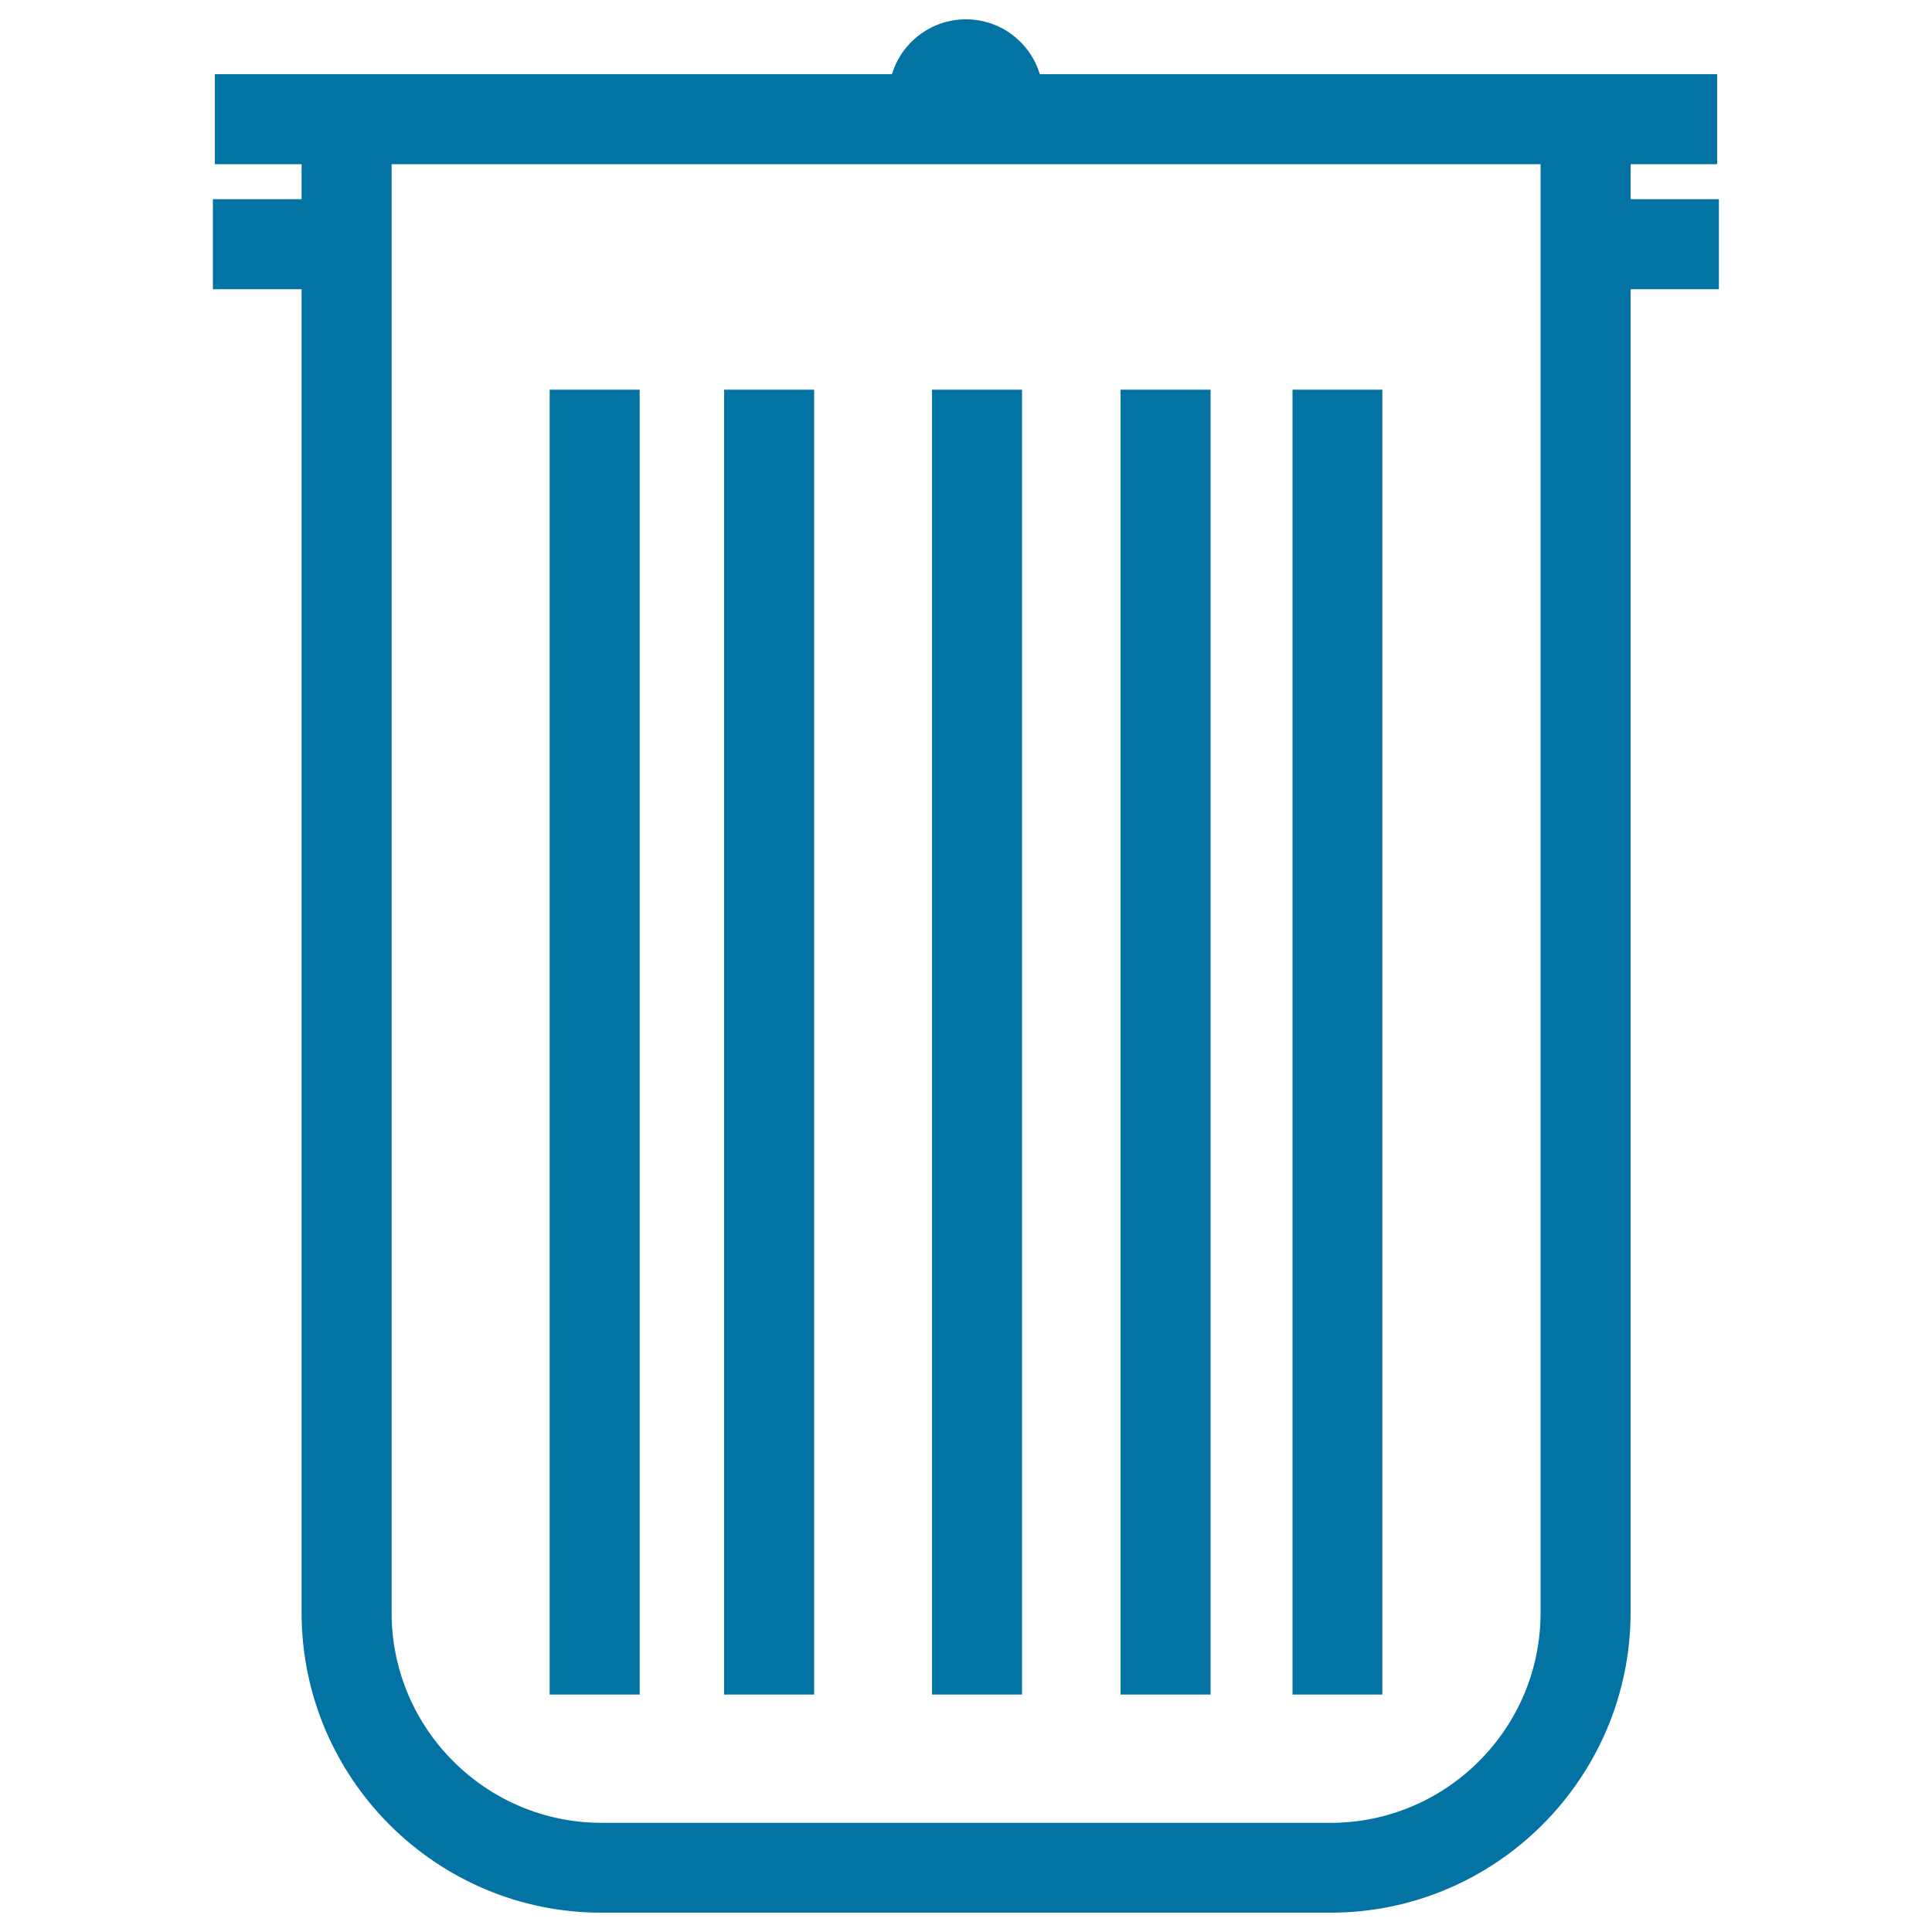 <svg xmlns="http://www.w3.org/2000/svg" viewBox="0 0 1000 1000" style="fill:#0273a2">
<title>Garbage Bin SVG icon</title>
<g><path d="M688.6,990H311.3c-85.6,0-155.2-69.7-155.2-155.3V60.2h46.6v774.6c0,59.9,48.8,108.7,108.7,108.7h377.3c59.9,0,108.7-48.8,108.7-108.7V62.5h46.6v772.3C843.8,920.4,774.2,990,688.6,990z"/><g><rect x="374.8" y="201.7" width="46.6" height="675.4"/><rect x="482.4" y="201.7" width="46.6" height="675.4"/><rect x="580" y="201.7" width="46.6" height="675.4"/><rect x="669" y="201.7" width="46.5" height="675.4"/><rect x="284.5" y="201.7" width="46.6" height="675.4"/></g><rect x="111.2" y="38.4" width="777.6" height="46.6"/><g><rect x="110.2" y="103.1" width="62.1" height="46.6"/><rect x="827.7" y="103.1" width="62" height="46.6"/></g><path d="M460,49.9c0-22,17.9-39.9,40-39.9c22,0,39.9,17.9,39.9,39.9"/></g>
</svg>
